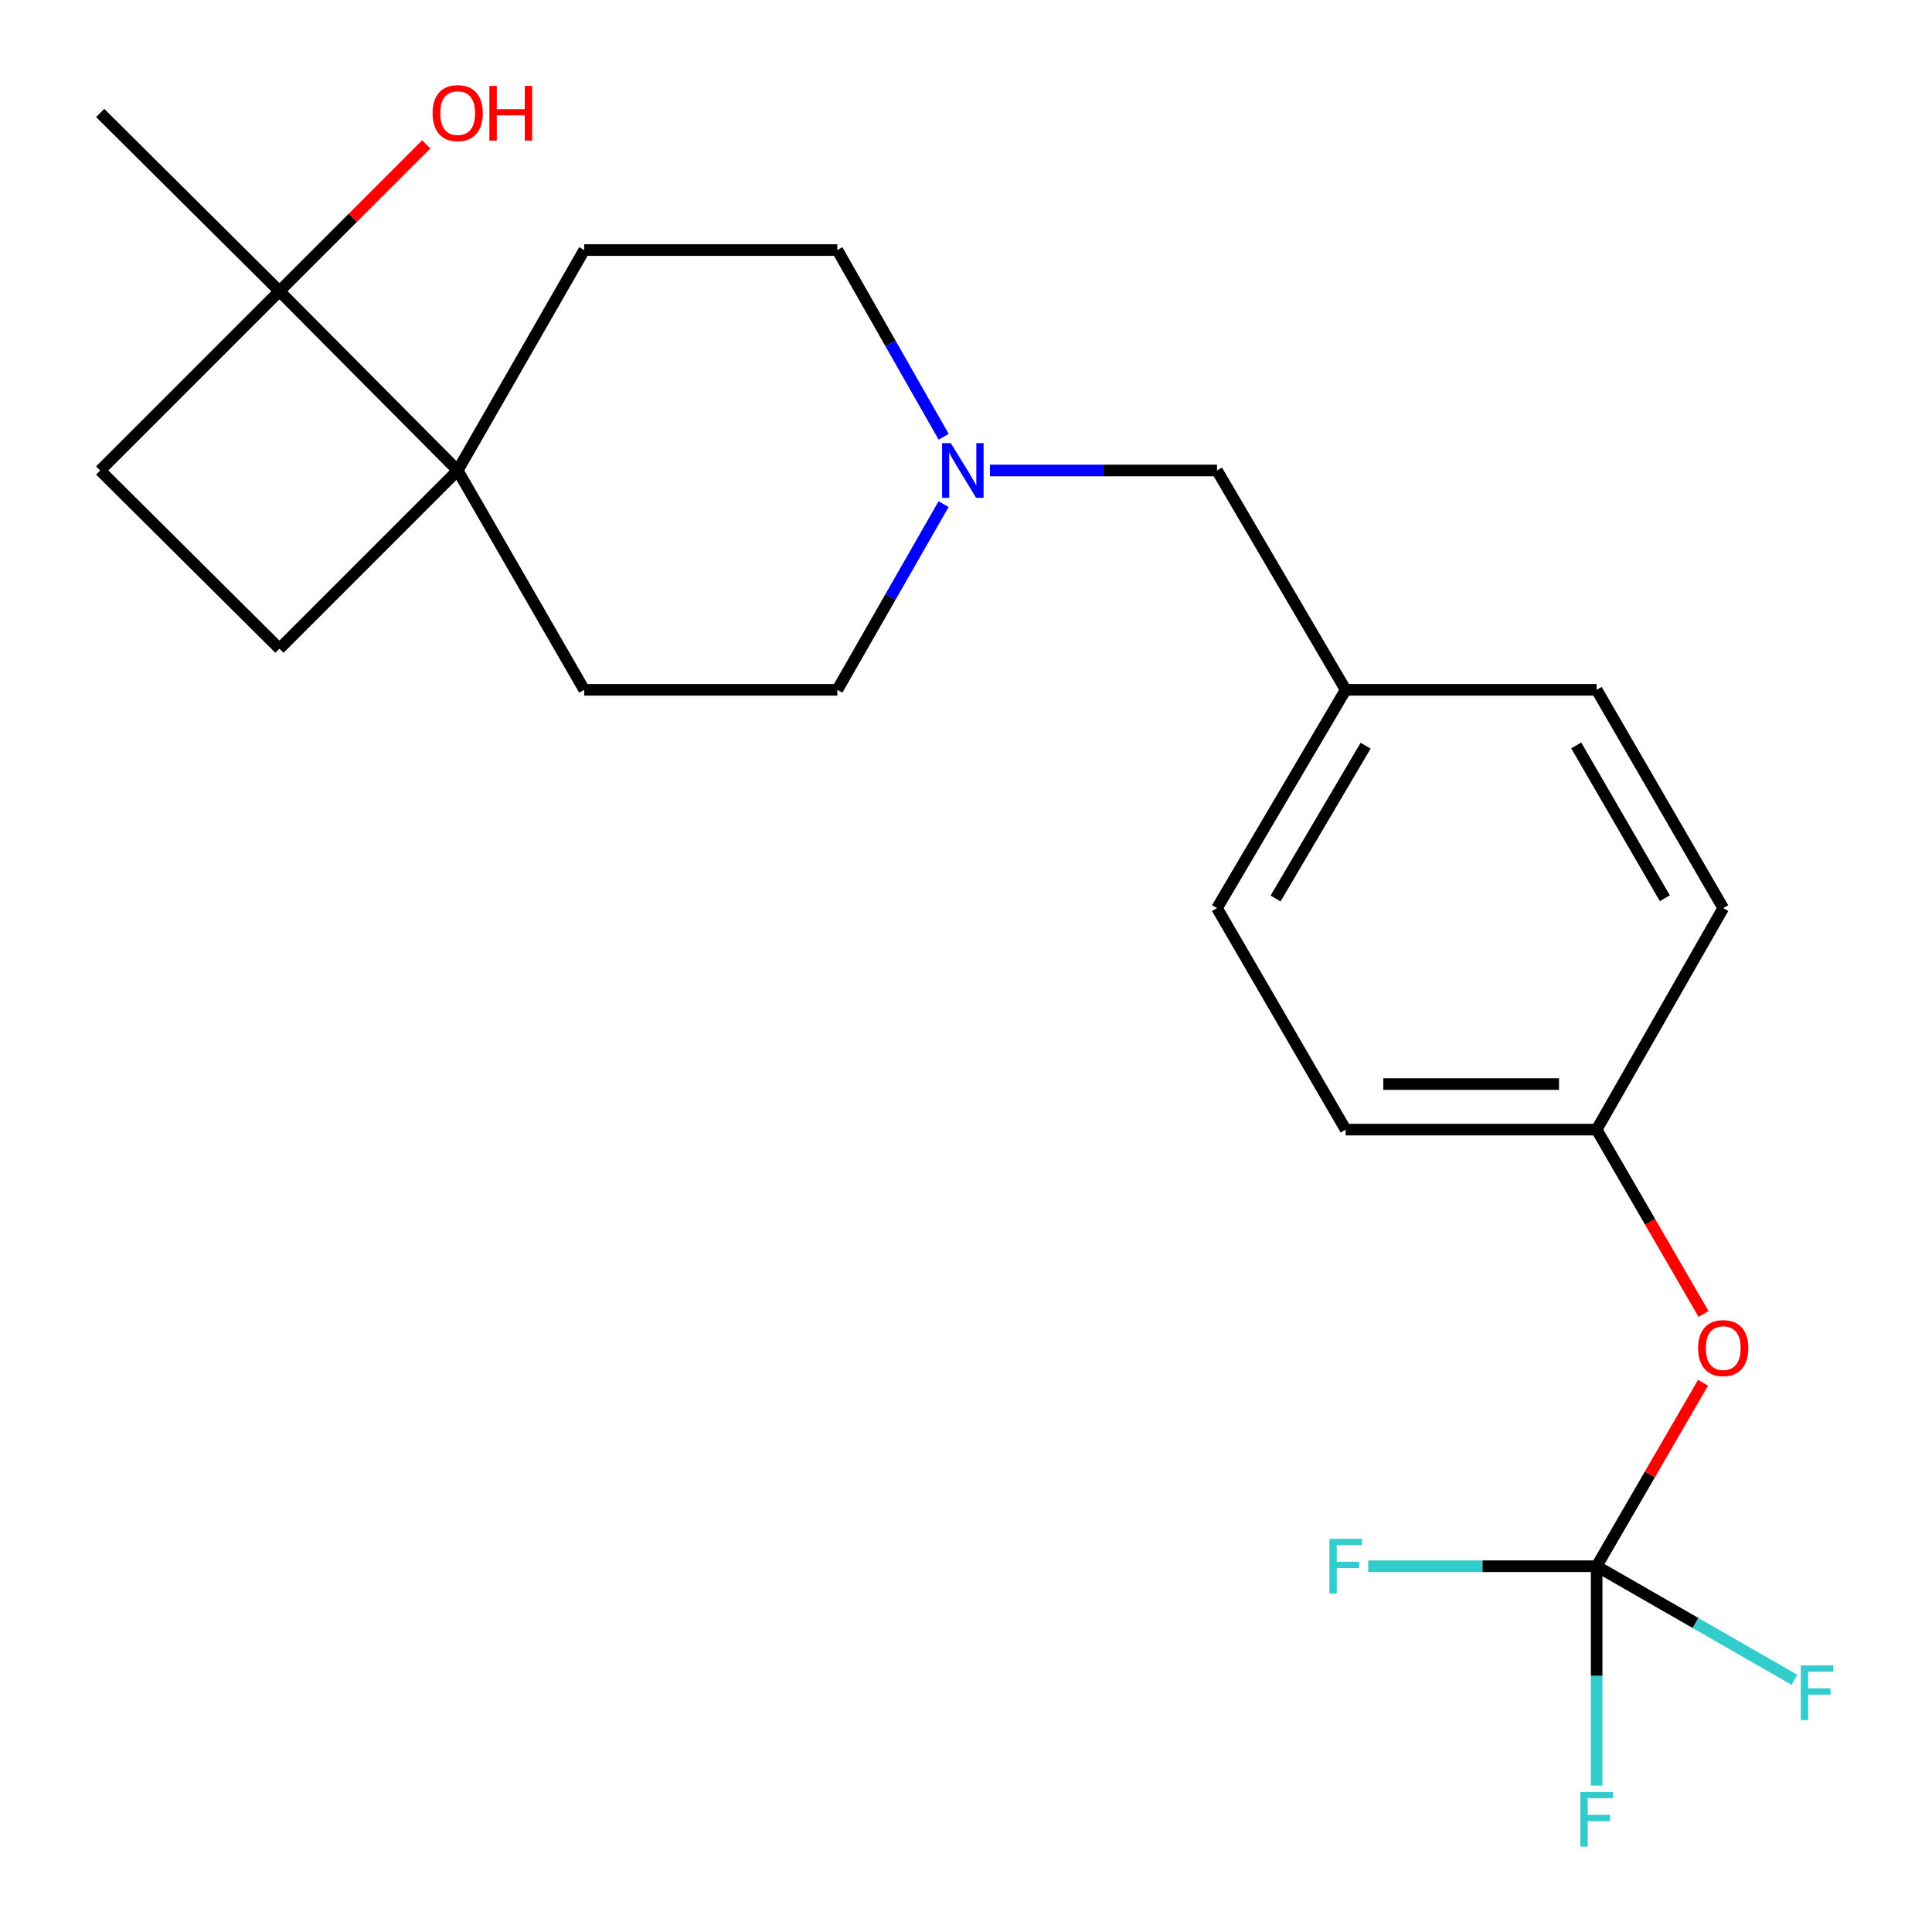 <?xml version='1.0' encoding='iso-8859-1'?>
<svg version='1.1' baseProfile='full'
              xmlns='http://www.w3.org/2000/svg'
                      xmlns:rdkit='http://www.rdkit.org/xml'
                      xmlns:xlink='http://www.w3.org/1999/xlink'
                  xml:space='preserve'
width='1000px' height='1000px' viewBox='0 0 1000 1000'>
<!-- END OF HEADER -->
<rect style='opacity:1.0;fill:#FFFFFF;stroke:none' width='1000' height='1000' x='0' y='0'> </rect>
<path class='bond-3' d='M 826.422,810.672 L 853.954,763.192' style='fill:none;fill-rule:evenodd;stroke:#000000;stroke-width:6px;stroke-linecap:butt;stroke-linejoin:miter;stroke-opacity:1' />
<path class='bond-3' d='M 853.954,763.192 L 881.487,715.711' style='fill:none;fill-rule:evenodd;stroke:#FF0000;stroke-width:6px;stroke-linecap:butt;stroke-linejoin:miter;stroke-opacity:1' />
<path class='bond-9' d='M 826.422,810.672 L 877.61,840.063' style='fill:none;fill-rule:evenodd;stroke:#000000;stroke-width:6px;stroke-linecap:butt;stroke-linejoin:miter;stroke-opacity:1' />
<path class='bond-9' d='M 877.61,840.063 L 928.799,869.453' style='fill:none;fill-rule:evenodd;stroke:#33CCCC;stroke-width:6px;stroke-linecap:butt;stroke-linejoin:miter;stroke-opacity:1' />
<path class='bond-10' d='M 826.422,810.672 L 767.301,810.672' style='fill:none;fill-rule:evenodd;stroke:#000000;stroke-width:6px;stroke-linecap:butt;stroke-linejoin:miter;stroke-opacity:1' />
<path class='bond-10' d='M 767.301,810.672 L 708.181,810.672' style='fill:none;fill-rule:evenodd;stroke:#33CCCC;stroke-width:6px;stroke-linecap:butt;stroke-linejoin:miter;stroke-opacity:1' />
<path class='bond-11' d='M 826.422,810.672 L 826.422,867.459' style='fill:none;fill-rule:evenodd;stroke:#000000;stroke-width:6px;stroke-linecap:butt;stroke-linejoin:miter;stroke-opacity:1' />
<path class='bond-11' d='M 826.422,867.459 L 826.422,924.246' style='fill:none;fill-rule:evenodd;stroke:#33CCCC;stroke-width:6px;stroke-linecap:butt;stroke-linejoin:miter;stroke-opacity:1' />
<path class='bond-0' d='M 236.895,243.517 L 302.386,129.431' style='fill:none;fill-rule:evenodd;stroke:#000000;stroke-width:6px;stroke-linecap:butt;stroke-linejoin:miter;stroke-opacity:1' />
<path class='bond-1' d='M 236.895,243.517 L 144.644,150.716' style='fill:none;fill-rule:evenodd;stroke:#000000;stroke-width:6px;stroke-linecap:butt;stroke-linejoin:miter;stroke-opacity:1' />
<path class='bond-4' d='M 236.895,243.517 L 144.644,335.768' style='fill:none;fill-rule:evenodd;stroke:#000000;stroke-width:6px;stroke-linecap:butt;stroke-linejoin:miter;stroke-opacity:1' />
<path class='bond-23' d='M 236.895,243.517 L 302.386,357.053' style='fill:none;fill-rule:evenodd;stroke:#000000;stroke-width:6px;stroke-linecap:butt;stroke-linejoin:miter;stroke-opacity:1' />
<path class='bond-15' d='M 144.644,150.716 L 182.639,112.721' style='fill:none;fill-rule:evenodd;stroke:#000000;stroke-width:6px;stroke-linecap:butt;stroke-linejoin:miter;stroke-opacity:1' />
<path class='bond-15' d='M 182.639,112.721 L 220.633,74.726' style='fill:none;fill-rule:evenodd;stroke:#FF0000;stroke-width:6px;stroke-linecap:butt;stroke-linejoin:miter;stroke-opacity:1' />
<path class='bond-21' d='M 144.644,150.716 L 51.843,58.465' style='fill:none;fill-rule:evenodd;stroke:#000000;stroke-width:6px;stroke-linecap:butt;stroke-linejoin:miter;stroke-opacity:1' />
<path class='bond-24' d='M 144.644,150.716 L 51.843,243.517' style='fill:none;fill-rule:evenodd;stroke:#000000;stroke-width:6px;stroke-linecap:butt;stroke-linejoin:miter;stroke-opacity:1' />
<path class='bond-2' d='M 512.391,243.517 L 571.157,243.517' style='fill:none;fill-rule:evenodd;stroke:#0000FF;stroke-width:6px;stroke-linecap:butt;stroke-linejoin:miter;stroke-opacity:1' />
<path class='bond-2' d='M 571.157,243.517 L 629.922,243.517' style='fill:none;fill-rule:evenodd;stroke:#000000;stroke-width:6px;stroke-linecap:butt;stroke-linejoin:miter;stroke-opacity:1' />
<path class='bond-12' d='M 488.391,260.947 L 460.899,309' style='fill:none;fill-rule:evenodd;stroke:#0000FF;stroke-width:6px;stroke-linecap:butt;stroke-linejoin:miter;stroke-opacity:1' />
<path class='bond-12' d='M 460.899,309 L 433.408,357.053' style='fill:none;fill-rule:evenodd;stroke:#000000;stroke-width:6px;stroke-linecap:butt;stroke-linejoin:miter;stroke-opacity:1' />
<path class='bond-13' d='M 488.432,226.075 L 460.92,177.753' style='fill:none;fill-rule:evenodd;stroke:#0000FF;stroke-width:6px;stroke-linecap:butt;stroke-linejoin:miter;stroke-opacity:1' />
<path class='bond-13' d='M 460.92,177.753 L 433.408,129.431' style='fill:none;fill-rule:evenodd;stroke:#000000;stroke-width:6px;stroke-linecap:butt;stroke-linejoin:miter;stroke-opacity:1' />
<path class='bond-14' d='M 881.743,680.101 L 854.082,632.394' style='fill:none;fill-rule:evenodd;stroke:#FF0000;stroke-width:6px;stroke-linecap:butt;stroke-linejoin:miter;stroke-opacity:1' />
<path class='bond-14' d='M 854.082,632.394 L 826.422,584.687' style='fill:none;fill-rule:evenodd;stroke:#000000;stroke-width:6px;stroke-linecap:butt;stroke-linejoin:miter;stroke-opacity:1' />
<path class='bond-5' d='M 144.644,335.768 L 51.843,243.517' style='fill:none;fill-rule:evenodd;stroke:#000000;stroke-width:6px;stroke-linecap:butt;stroke-linejoin:miter;stroke-opacity:1' />
<path class='bond-6' d='M 302.386,129.431 L 433.408,129.431' style='fill:none;fill-rule:evenodd;stroke:#000000;stroke-width:6px;stroke-linecap:butt;stroke-linejoin:miter;stroke-opacity:1' />
<path class='bond-7' d='M 302.386,357.053 L 433.408,357.053' style='fill:none;fill-rule:evenodd;stroke:#000000;stroke-width:6px;stroke-linecap:butt;stroke-linejoin:miter;stroke-opacity:1' />
<path class='bond-8' d='M 629.922,243.517 L 696.513,357.053' style='fill:none;fill-rule:evenodd;stroke:#000000;stroke-width:6px;stroke-linecap:butt;stroke-linejoin:miter;stroke-opacity:1' />
<path class='bond-17' d='M 826.422,584.687 L 696.513,584.687' style='fill:none;fill-rule:evenodd;stroke:#000000;stroke-width:6px;stroke-linecap:butt;stroke-linejoin:miter;stroke-opacity:1' />
<path class='bond-17' d='M 806.935,561.111 L 715.999,561.111' style='fill:none;fill-rule:evenodd;stroke:#000000;stroke-width:6px;stroke-linecap:butt;stroke-linejoin:miter;stroke-opacity:1' />
<path class='bond-18' d='M 826.422,584.687 L 891.939,470.051' style='fill:none;fill-rule:evenodd;stroke:#000000;stroke-width:6px;stroke-linecap:butt;stroke-linejoin:miter;stroke-opacity:1' />
<path class='bond-16' d='M 696.513,357.053 L 826.422,357.053' style='fill:none;fill-rule:evenodd;stroke:#000000;stroke-width:6px;stroke-linecap:butt;stroke-linejoin:miter;stroke-opacity:1' />
<path class='bond-22' d='M 696.513,357.053 L 629.922,470.051' style='fill:none;fill-rule:evenodd;stroke:#000000;stroke-width:6px;stroke-linecap:butt;stroke-linejoin:miter;stroke-opacity:1' />
<path class='bond-22' d='M 706.837,385.973 L 660.222,465.072' style='fill:none;fill-rule:evenodd;stroke:#000000;stroke-width:6px;stroke-linecap:butt;stroke-linejoin:miter;stroke-opacity:1' />
<path class='bond-20' d='M 696.513,584.687 L 629.922,470.051' style='fill:none;fill-rule:evenodd;stroke:#000000;stroke-width:6px;stroke-linecap:butt;stroke-linejoin:miter;stroke-opacity:1' />
<path class='bond-19' d='M 891.939,470.051 L 826.422,357.053' style='fill:none;fill-rule:evenodd;stroke:#000000;stroke-width:6px;stroke-linecap:butt;stroke-linejoin:miter;stroke-opacity:1' />
<path class='bond-19' d='M 861.715,464.928 L 815.853,385.829' style='fill:none;fill-rule:evenodd;stroke:#000000;stroke-width:6px;stroke-linecap:butt;stroke-linejoin:miter;stroke-opacity:1' />
<path  class='atom-3' d='M 492.103 229.357
L 501.383 244.357
Q 502.303 245.837, 503.783 248.517
Q 505.263 251.197, 505.343 251.357
L 505.343 229.357
L 509.103 229.357
L 509.103 257.677
L 505.223 257.677
L 495.263 241.277
Q 494.103 239.357, 492.863 237.157
Q 491.663 234.957, 491.303 234.277
L 491.303 257.677
L 487.623 257.677
L 487.623 229.357
L 492.103 229.357
' fill='#0000FF'/>
<path  class='atom-4' d='M 878.939 697.766
Q 878.939 690.966, 882.299 687.166
Q 885.659 683.366, 891.939 683.366
Q 898.219 683.366, 901.579 687.166
Q 904.939 690.966, 904.939 697.766
Q 904.939 704.646, 901.539 708.566
Q 898.139 712.446, 891.939 712.446
Q 885.699 712.446, 882.299 708.566
Q 878.939 704.686, 878.939 697.766
M 891.939 709.246
Q 896.259 709.246, 898.579 706.366
Q 900.939 703.446, 900.939 697.766
Q 900.939 692.206, 898.579 689.406
Q 896.259 686.566, 891.939 686.566
Q 887.619 686.566, 885.259 689.366
Q 882.939 692.166, 882.939 697.766
Q 882.939 703.486, 885.259 706.366
Q 887.619 709.246, 891.939 709.246
' fill='#FF0000'/>
<path  class='atom-10' d='M 932.088 862.016
L 948.928 862.016
L 948.928 865.256
L 935.888 865.256
L 935.888 873.856
L 947.488 873.856
L 947.488 877.136
L 935.888 877.136
L 935.888 890.336
L 932.088 890.336
L 932.088 862.016
' fill='#33CCCC'/>
<path  class='atom-11' d='M 688.093 796.512
L 704.933 796.512
L 704.933 799.752
L 691.893 799.752
L 691.893 808.352
L 703.493 808.352
L 703.493 811.632
L 691.893 811.632
L 691.893 824.832
L 688.093 824.832
L 688.093 796.512
' fill='#33CCCC'/>
<path  class='atom-12' d='M 818.002 927.521
L 834.842 927.521
L 834.842 930.761
L 821.802 930.761
L 821.802 939.361
L 833.402 939.361
L 833.402 942.641
L 821.802 942.641
L 821.802 955.841
L 818.002 955.841
L 818.002 927.521
' fill='#33CCCC'/>
<path  class='atom-16' d='M 223.895 58.545
Q 223.895 51.745, 227.255 47.945
Q 230.615 44.145, 236.895 44.145
Q 243.175 44.145, 246.535 47.945
Q 249.895 51.745, 249.895 58.545
Q 249.895 65.425, 246.495 69.345
Q 243.095 73.225, 236.895 73.225
Q 230.655 73.225, 227.255 69.345
Q 223.895 65.465, 223.895 58.545
M 236.895 70.025
Q 241.215 70.025, 243.535 67.145
Q 245.895 64.225, 245.895 58.545
Q 245.895 52.985, 243.535 50.185
Q 241.215 47.345, 236.895 47.345
Q 232.575 47.345, 230.215 50.145
Q 227.895 52.945, 227.895 58.545
Q 227.895 64.265, 230.215 67.145
Q 232.575 70.025, 236.895 70.025
' fill='#FF0000'/>
<path  class='atom-16' d='M 253.295 44.465
L 257.135 44.465
L 257.135 56.505
L 271.615 56.505
L 271.615 44.465
L 275.455 44.465
L 275.455 72.785
L 271.615 72.785
L 271.615 59.705
L 257.135 59.705
L 257.135 72.785
L 253.295 72.785
L 253.295 44.465
' fill='#FF0000'/>
</svg>
